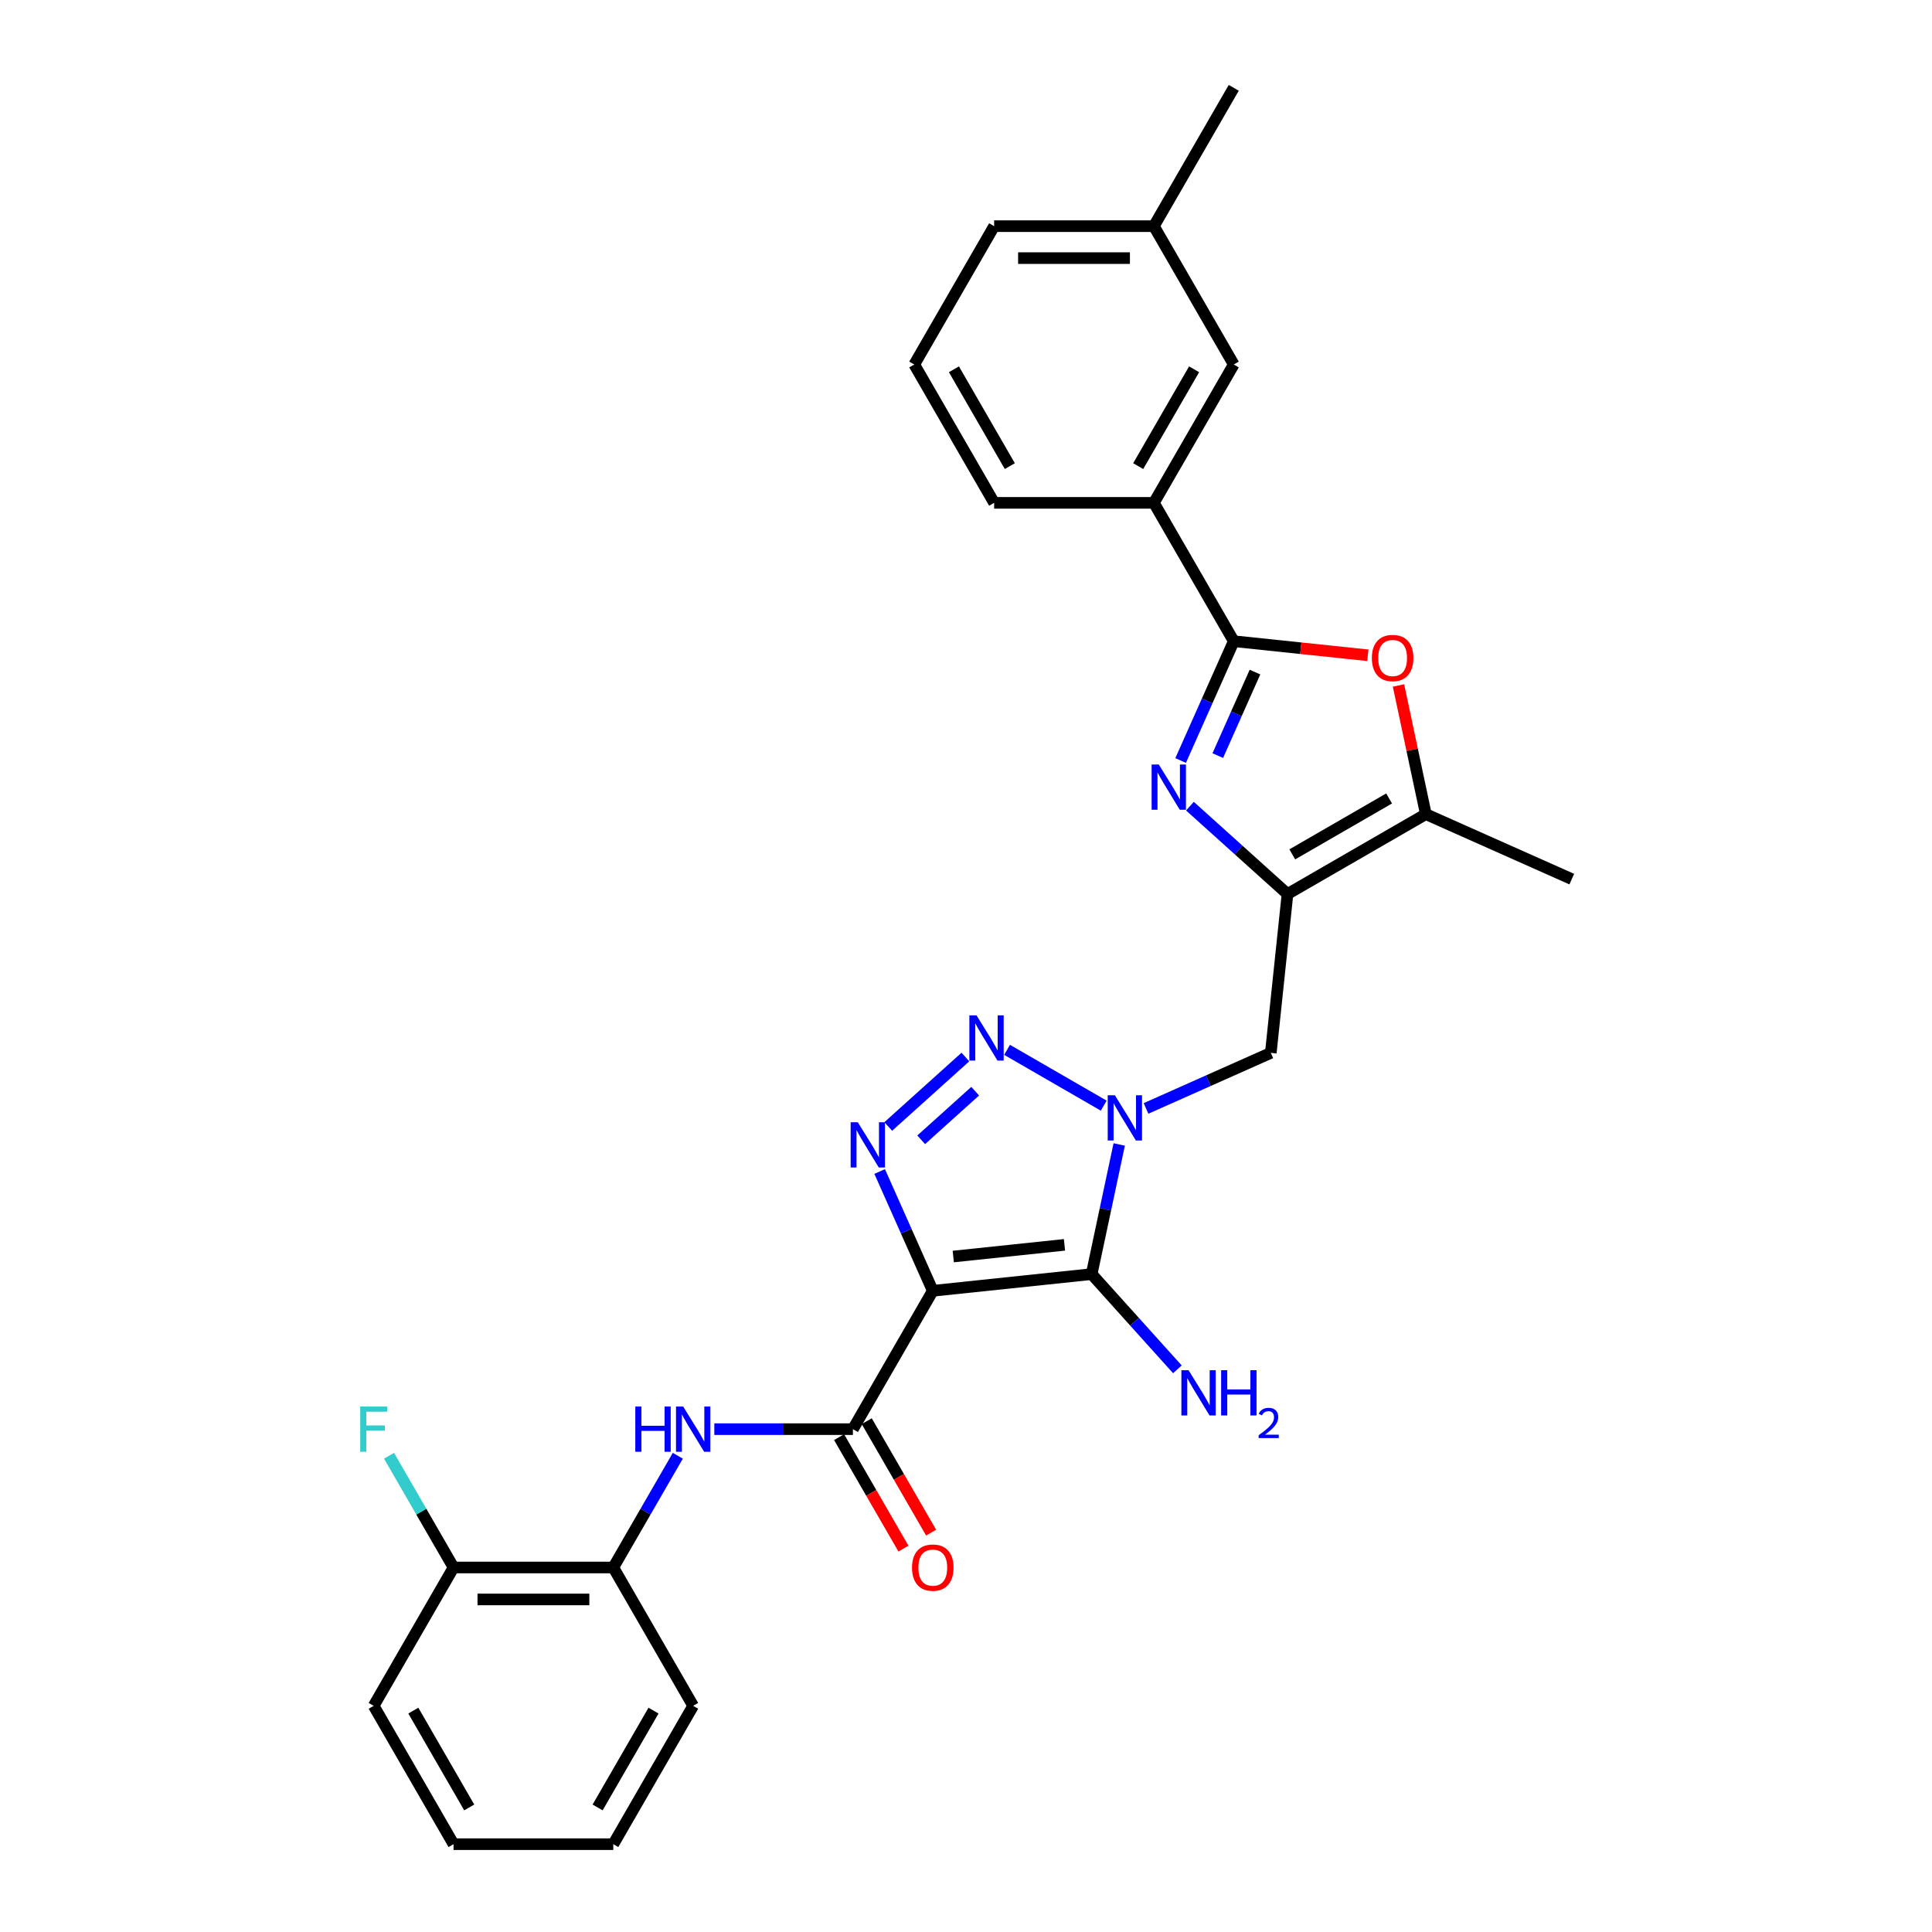 <?xml version='1.0' encoding='iso-8859-1'?>
<svg version='1.1' baseProfile='full'
              xmlns='http://www.w3.org/2000/svg'
                      xmlns:rdkit='http://www.rdkit.org/xml'
                      xmlns:xlink='http://www.w3.org/1999/xlink'
                  xml:space='preserve'
width='1000px' height='1000px' viewBox='0 0 1000 1000'>
<!-- END OF HEADER -->
<rect style='opacity:1.0;fill:#FFFFFF;stroke:none' width='1000' height='1000' x='0' y='0'> </rect>
<path class='bond-1' d='M 482.807,668.121 L 565.037,659.478' style='fill:none;fill-rule:evenodd;stroke:#000000;stroke-width:6px;stroke-linecap:butt;stroke-linejoin:miter;stroke-opacity:1' />
<path class='bond-1' d='M 493.413,650.378 L 550.974,644.329' style='fill:none;fill-rule:evenodd;stroke:#000000;stroke-width:6px;stroke-linecap:butt;stroke-linejoin:miter;stroke-opacity:1' />
<path class='bond-3' d='M 482.807,668.121 L 469.058,637.241' style='fill:none;fill-rule:evenodd;stroke:#000000;stroke-width:6px;stroke-linecap:butt;stroke-linejoin:miter;stroke-opacity:1' />
<path class='bond-3' d='M 469.058,637.241 L 455.309,606.361' style='fill:none;fill-rule:evenodd;stroke:#0000FF;stroke-width:6px;stroke-linecap:butt;stroke-linejoin:miter;stroke-opacity:1' />
<path class='bond-7' d='M 482.807,668.121 L 441.465,739.727' style='fill:none;fill-rule:evenodd;stroke:#000000;stroke-width:6px;stroke-linecap:butt;stroke-linejoin:miter;stroke-opacity:1' />
<path class='bond-0' d='M 579.3,592.377 L 572.169,625.927' style='fill:none;fill-rule:evenodd;stroke:#0000FF;stroke-width:6px;stroke-linecap:butt;stroke-linejoin:miter;stroke-opacity:1' />
<path class='bond-0' d='M 572.169,625.927 L 565.037,659.478' style='fill:none;fill-rule:evenodd;stroke:#000000;stroke-width:6px;stroke-linecap:butt;stroke-linejoin:miter;stroke-opacity:1' />
<path class='bond-9' d='M 593.176,573.727 L 625.47,559.349' style='fill:none;fill-rule:evenodd;stroke:#0000FF;stroke-width:6px;stroke-linecap:butt;stroke-linejoin:miter;stroke-opacity:1' />
<path class='bond-9' d='M 625.47,559.349 L 657.764,544.971' style='fill:none;fill-rule:evenodd;stroke:#000000;stroke-width:6px;stroke-linecap:butt;stroke-linejoin:miter;stroke-opacity:1' />
<path class='bond-29' d='M 571.281,572.281 L 521.254,543.398' style='fill:none;fill-rule:evenodd;stroke:#0000FF;stroke-width:6px;stroke-linecap:butt;stroke-linejoin:miter;stroke-opacity:1' />
<path class='bond-15' d='M 565.037,659.478 L 587.227,684.122' style='fill:none;fill-rule:evenodd;stroke:#000000;stroke-width:6px;stroke-linecap:butt;stroke-linejoin:miter;stroke-opacity:1' />
<path class='bond-15' d='M 587.227,684.122 L 609.416,708.766' style='fill:none;fill-rule:evenodd;stroke:#0000FF;stroke-width:6px;stroke-linecap:butt;stroke-linejoin:miter;stroke-opacity:1' />
<path class='bond-2' d='M 499.675,547.117 L 459.755,583.06' style='fill:none;fill-rule:evenodd;stroke:#0000FF;stroke-width:6px;stroke-linecap:butt;stroke-linejoin:miter;stroke-opacity:1' />
<path class='bond-2' d='M 504.752,564.797 L 476.809,589.958' style='fill:none;fill-rule:evenodd;stroke:#0000FF;stroke-width:6px;stroke-linecap:butt;stroke-linejoin:miter;stroke-opacity:1' />
<path class='bond-4' d='M 615.908,417.271 L 641.157,440.006' style='fill:none;fill-rule:evenodd;stroke:#0000FF;stroke-width:6px;stroke-linecap:butt;stroke-linejoin:miter;stroke-opacity:1' />
<path class='bond-4' d='M 641.157,440.006 L 666.406,462.74' style='fill:none;fill-rule:evenodd;stroke:#000000;stroke-width:6px;stroke-linecap:butt;stroke-linejoin:miter;stroke-opacity:1' />
<path class='bond-6' d='M 611.094,393.639 L 624.842,362.759' style='fill:none;fill-rule:evenodd;stroke:#0000FF;stroke-width:6px;stroke-linecap:butt;stroke-linejoin:miter;stroke-opacity:1' />
<path class='bond-6' d='M 624.842,362.759 L 638.591,331.879' style='fill:none;fill-rule:evenodd;stroke:#000000;stroke-width:6px;stroke-linecap:butt;stroke-linejoin:miter;stroke-opacity:1' />
<path class='bond-6' d='M 630.325,391.101 L 639.949,369.485' style='fill:none;fill-rule:evenodd;stroke:#0000FF;stroke-width:6px;stroke-linecap:butt;stroke-linejoin:miter;stroke-opacity:1' />
<path class='bond-6' d='M 639.949,369.485 L 649.573,347.869' style='fill:none;fill-rule:evenodd;stroke:#000000;stroke-width:6px;stroke-linecap:butt;stroke-linejoin:miter;stroke-opacity:1' />
<path class='bond-5' d='M 666.406,462.74 L 657.764,544.971' style='fill:none;fill-rule:evenodd;stroke:#000000;stroke-width:6px;stroke-linecap:butt;stroke-linejoin:miter;stroke-opacity:1' />
<path class='bond-10' d='M 666.406,462.74 L 738.013,421.399' style='fill:none;fill-rule:evenodd;stroke:#000000;stroke-width:6px;stroke-linecap:butt;stroke-linejoin:miter;stroke-opacity:1' />
<path class='bond-10' d='M 668.879,442.218 L 719.003,413.279' style='fill:none;fill-rule:evenodd;stroke:#000000;stroke-width:6px;stroke-linecap:butt;stroke-linejoin:miter;stroke-opacity:1' />
<path class='bond-12' d='M 638.591,331.879 L 597.249,260.273' style='fill:none;fill-rule:evenodd;stroke:#000000;stroke-width:6px;stroke-linecap:butt;stroke-linejoin:miter;stroke-opacity:1' />
<path class='bond-31' d='M 638.591,331.879 L 673.298,335.527' style='fill:none;fill-rule:evenodd;stroke:#000000;stroke-width:6px;stroke-linecap:butt;stroke-linejoin:miter;stroke-opacity:1' />
<path class='bond-31' d='M 673.298,335.527 L 708.006,339.175' style='fill:none;fill-rule:evenodd;stroke:#FF0000;stroke-width:6px;stroke-linecap:butt;stroke-linejoin:miter;stroke-opacity:1' />
<path class='bond-11' d='M 441.465,739.727 L 405.597,739.727' style='fill:none;fill-rule:evenodd;stroke:#000000;stroke-width:6px;stroke-linecap:butt;stroke-linejoin:miter;stroke-opacity:1' />
<path class='bond-11' d='M 405.597,739.727 L 369.729,739.727' style='fill:none;fill-rule:evenodd;stroke:#0000FF;stroke-width:6px;stroke-linecap:butt;stroke-linejoin:miter;stroke-opacity:1' />
<path class='bond-14' d='M 434.304,743.861 L 450.961,772.711' style='fill:none;fill-rule:evenodd;stroke:#000000;stroke-width:6px;stroke-linecap:butt;stroke-linejoin:miter;stroke-opacity:1' />
<path class='bond-14' d='M 450.961,772.711 L 467.617,801.56' style='fill:none;fill-rule:evenodd;stroke:#FF0000;stroke-width:6px;stroke-linecap:butt;stroke-linejoin:miter;stroke-opacity:1' />
<path class='bond-14' d='M 448.626,735.593 L 465.282,764.442' style='fill:none;fill-rule:evenodd;stroke:#000000;stroke-width:6px;stroke-linecap:butt;stroke-linejoin:miter;stroke-opacity:1' />
<path class='bond-14' d='M 465.282,764.442 L 481.938,793.292' style='fill:none;fill-rule:evenodd;stroke:#FF0000;stroke-width:6px;stroke-linecap:butt;stroke-linejoin:miter;stroke-opacity:1' />
<path class='bond-8' d='M 723.855,354.793 L 730.934,388.096' style='fill:none;fill-rule:evenodd;stroke:#FF0000;stroke-width:6px;stroke-linecap:butt;stroke-linejoin:miter;stroke-opacity:1' />
<path class='bond-8' d='M 730.934,388.096 L 738.013,421.399' style='fill:none;fill-rule:evenodd;stroke:#000000;stroke-width:6px;stroke-linecap:butt;stroke-linejoin:miter;stroke-opacity:1' />
<path class='bond-20' d='M 738.013,421.399 L 813.548,455.029' style='fill:none;fill-rule:evenodd;stroke:#000000;stroke-width:6px;stroke-linecap:butt;stroke-linejoin:miter;stroke-opacity:1' />
<path class='bond-13' d='M 350.828,753.502 L 334.134,782.418' style='fill:none;fill-rule:evenodd;stroke:#0000FF;stroke-width:6px;stroke-linecap:butt;stroke-linejoin:miter;stroke-opacity:1' />
<path class='bond-13' d='M 334.134,782.418 L 317.44,811.333' style='fill:none;fill-rule:evenodd;stroke:#000000;stroke-width:6px;stroke-linecap:butt;stroke-linejoin:miter;stroke-opacity:1' />
<path class='bond-16' d='M 597.249,260.273 L 638.591,188.667' style='fill:none;fill-rule:evenodd;stroke:#000000;stroke-width:6px;stroke-linecap:butt;stroke-linejoin:miter;stroke-opacity:1' />
<path class='bond-16' d='M 589.129,241.264 L 618.068,191.139' style='fill:none;fill-rule:evenodd;stroke:#000000;stroke-width:6px;stroke-linecap:butt;stroke-linejoin:miter;stroke-opacity:1' />
<path class='bond-21' d='M 597.249,260.273 L 514.566,260.273' style='fill:none;fill-rule:evenodd;stroke:#000000;stroke-width:6px;stroke-linecap:butt;stroke-linejoin:miter;stroke-opacity:1' />
<path class='bond-17' d='M 317.44,811.333 L 234.756,811.333' style='fill:none;fill-rule:evenodd;stroke:#000000;stroke-width:6px;stroke-linecap:butt;stroke-linejoin:miter;stroke-opacity:1' />
<path class='bond-17' d='M 305.037,827.87 L 247.159,827.87' style='fill:none;fill-rule:evenodd;stroke:#000000;stroke-width:6px;stroke-linecap:butt;stroke-linejoin:miter;stroke-opacity:1' />
<path class='bond-23' d='M 317.44,811.333 L 358.781,882.939' style='fill:none;fill-rule:evenodd;stroke:#000000;stroke-width:6px;stroke-linecap:butt;stroke-linejoin:miter;stroke-opacity:1' />
<path class='bond-19' d='M 638.591,188.667 L 597.249,117.061' style='fill:none;fill-rule:evenodd;stroke:#000000;stroke-width:6px;stroke-linecap:butt;stroke-linejoin:miter;stroke-opacity:1' />
<path class='bond-18' d='M 234.756,811.333 L 218.062,782.418' style='fill:none;fill-rule:evenodd;stroke:#000000;stroke-width:6px;stroke-linecap:butt;stroke-linejoin:miter;stroke-opacity:1' />
<path class='bond-18' d='M 218.062,782.418 L 201.367,753.502' style='fill:none;fill-rule:evenodd;stroke:#33CCCC;stroke-width:6px;stroke-linecap:butt;stroke-linejoin:miter;stroke-opacity:1' />
<path class='bond-24' d='M 234.756,811.333 L 193.414,882.939' style='fill:none;fill-rule:evenodd;stroke:#000000;stroke-width:6px;stroke-linecap:butt;stroke-linejoin:miter;stroke-opacity:1' />
<path class='bond-26' d='M 597.249,117.061 L 638.591,45.455' style='fill:none;fill-rule:evenodd;stroke:#000000;stroke-width:6px;stroke-linecap:butt;stroke-linejoin:miter;stroke-opacity:1' />
<path class='bond-32' d='M 597.249,117.061 L 514.566,117.061' style='fill:none;fill-rule:evenodd;stroke:#000000;stroke-width:6px;stroke-linecap:butt;stroke-linejoin:miter;stroke-opacity:1' />
<path class='bond-32' d='M 584.847,133.597 L 526.968,133.597' style='fill:none;fill-rule:evenodd;stroke:#000000;stroke-width:6px;stroke-linecap:butt;stroke-linejoin:miter;stroke-opacity:1' />
<path class='bond-22' d='M 514.566,260.273 L 473.224,188.667' style='fill:none;fill-rule:evenodd;stroke:#000000;stroke-width:6px;stroke-linecap:butt;stroke-linejoin:miter;stroke-opacity:1' />
<path class='bond-22' d='M 522.686,241.264 L 493.746,191.139' style='fill:none;fill-rule:evenodd;stroke:#000000;stroke-width:6px;stroke-linecap:butt;stroke-linejoin:miter;stroke-opacity:1' />
<path class='bond-25' d='M 473.224,188.667 L 514.566,117.061' style='fill:none;fill-rule:evenodd;stroke:#000000;stroke-width:6px;stroke-linecap:butt;stroke-linejoin:miter;stroke-opacity:1' />
<path class='bond-27' d='M 358.781,882.939 L 317.44,954.545' style='fill:none;fill-rule:evenodd;stroke:#000000;stroke-width:6px;stroke-linecap:butt;stroke-linejoin:miter;stroke-opacity:1' />
<path class='bond-27' d='M 338.259,885.412 L 309.32,935.536' style='fill:none;fill-rule:evenodd;stroke:#000000;stroke-width:6px;stroke-linecap:butt;stroke-linejoin:miter;stroke-opacity:1' />
<path class='bond-30' d='M 193.414,882.939 L 234.756,954.545' style='fill:none;fill-rule:evenodd;stroke:#000000;stroke-width:6px;stroke-linecap:butt;stroke-linejoin:miter;stroke-opacity:1' />
<path class='bond-30' d='M 213.937,885.412 L 242.876,935.536' style='fill:none;fill-rule:evenodd;stroke:#000000;stroke-width:6px;stroke-linecap:butt;stroke-linejoin:miter;stroke-opacity:1' />
<path class='bond-28' d='M 317.44,954.545 L 234.756,954.545' style='fill:none;fill-rule:evenodd;stroke:#000000;stroke-width:6px;stroke-linecap:butt;stroke-linejoin:miter;stroke-opacity:1' />
<path  class='atom-1' d='M 577.052 566.893
L 584.725 579.296
Q 585.486 580.52, 586.71 582.736
Q 587.934 584.952, 588 585.084
L 588 566.893
L 591.109 566.893
L 591.109 590.309
L 587.9 590.309
L 579.665 576.749
Q 578.706 575.162, 577.681 573.343
Q 576.689 571.524, 576.391 570.961
L 576.391 590.309
L 573.348 590.309
L 573.348 566.893
L 577.052 566.893
' fill='#0000FF'/>
<path  class='atom-3' d='M 505.446 525.552
L 513.119 537.954
Q 513.88 539.178, 515.104 541.394
Q 516.327 543.61, 516.394 543.742
L 516.394 525.552
L 519.503 525.552
L 519.503 548.968
L 516.294 548.968
L 508.059 535.408
Q 507.1 533.82, 506.075 532.001
Q 505.082 530.182, 504.785 529.62
L 504.785 548.968
L 501.742 548.968
L 501.742 525.552
L 505.446 525.552
' fill='#0000FF'/>
<path  class='atom-4' d='M 444 580.878
L 451.673 593.28
Q 452.434 594.504, 453.658 596.72
Q 454.882 598.936, 454.948 599.068
L 454.948 580.878
L 458.057 580.878
L 458.057 604.294
L 454.848 604.294
L 446.613 590.734
Q 445.654 589.146, 444.629 587.327
Q 443.637 585.508, 443.339 584.946
L 443.339 604.294
L 440.296 604.294
L 440.296 580.878
L 444 580.878
' fill='#0000FF'/>
<path  class='atom-5' d='M 599.785 395.706
L 607.458 408.109
Q 608.218 409.332, 609.442 411.548
Q 610.666 413.764, 610.732 413.897
L 610.732 395.706
L 613.841 395.706
L 613.841 419.122
L 610.633 419.122
L 602.397 405.562
Q 601.438 403.975, 600.413 402.156
Q 599.421 400.336, 599.123 399.774
L 599.123 419.122
L 596.08 419.122
L 596.08 395.706
L 599.785 395.706
' fill='#0000FF'/>
<path  class='atom-9' d='M 710.073 340.588
Q 710.073 334.965, 712.851 331.823
Q 715.629 328.681, 720.822 328.681
Q 726.014 328.681, 728.792 331.823
Q 731.571 334.965, 731.571 340.588
Q 731.571 346.277, 728.759 349.518
Q 725.948 352.726, 720.822 352.726
Q 715.662 352.726, 712.851 349.518
Q 710.073 346.31, 710.073 340.588
M 720.822 350.08
Q 724.394 350.08, 726.312 347.699
Q 728.263 345.284, 728.263 340.588
Q 728.263 335.991, 726.312 333.676
Q 724.394 331.327, 720.822 331.327
Q 717.25 331.327, 715.298 333.642
Q 713.38 335.958, 713.38 340.588
Q 713.38 345.317, 715.298 347.699
Q 717.25 350.08, 720.822 350.08
' fill='#FF0000'/>
<path  class='atom-12' d='M 328.833 728.019
L 332.008 728.019
L 332.008 737.974
L 343.981 737.974
L 343.981 728.019
L 347.156 728.019
L 347.156 751.435
L 343.981 751.435
L 343.981 740.62
L 332.008 740.62
L 332.008 751.435
L 328.833 751.435
L 328.833 728.019
' fill='#0000FF'/>
<path  class='atom-12' d='M 353.605 728.019
L 361.278 740.422
Q 362.039 741.645, 363.263 743.861
Q 364.487 746.077, 364.553 746.21
L 364.553 728.019
L 367.662 728.019
L 367.662 751.435
L 364.454 751.435
L 356.218 737.875
Q 355.259 736.287, 354.234 734.468
Q 353.242 732.649, 352.944 732.087
L 352.944 751.435
L 349.901 751.435
L 349.901 728.019
L 353.605 728.019
' fill='#0000FF'/>
<path  class='atom-15' d='M 472.058 811.399
Q 472.058 805.777, 474.836 802.635
Q 477.614 799.493, 482.807 799.493
Q 487.999 799.493, 490.778 802.635
Q 493.556 805.777, 493.556 811.399
Q 493.556 817.088, 490.744 820.329
Q 487.933 823.537, 482.807 823.537
Q 477.647 823.537, 474.836 820.329
Q 472.058 817.121, 472.058 811.399
M 482.807 820.891
Q 486.379 820.891, 488.297 818.51
Q 490.248 816.096, 490.248 811.399
Q 490.248 806.802, 488.297 804.487
Q 486.379 802.139, 482.807 802.139
Q 479.235 802.139, 477.284 804.454
Q 475.365 806.769, 475.365 811.399
Q 475.365 816.129, 477.284 818.51
Q 479.235 820.891, 482.807 820.891
' fill='#FF0000'/>
<path  class='atom-16' d='M 615.188 709.216
L 622.861 721.619
Q 623.621 722.842, 624.845 725.058
Q 626.069 727.274, 626.135 727.407
L 626.135 709.216
L 629.244 709.216
L 629.244 732.632
L 626.036 732.632
L 617.8 719.072
Q 616.841 717.484, 615.816 715.665
Q 614.824 713.846, 614.526 713.284
L 614.526 732.632
L 611.483 732.632
L 611.483 709.216
L 615.188 709.216
' fill='#0000FF'/>
<path  class='atom-16' d='M 632.055 709.216
L 635.23 709.216
L 635.23 719.171
L 647.203 719.171
L 647.203 709.216
L 650.378 709.216
L 650.378 732.632
L 647.203 732.632
L 647.203 721.817
L 635.23 721.817
L 635.23 732.632
L 632.055 732.632
L 632.055 709.216
' fill='#0000FF'/>
<path  class='atom-16' d='M 651.513 731.811
Q 652.08 730.348, 653.434 729.54
Q 654.787 728.711, 656.664 728.711
Q 659 728.711, 660.31 729.977
Q 661.619 731.243, 661.619 733.491
Q 661.619 735.783, 659.917 737.923
Q 658.236 740.062, 654.743 742.594
L 661.881 742.594
L 661.881 744.34
L 651.469 744.34
L 651.469 742.878
Q 654.351 740.826, 656.053 739.298
Q 657.778 737.77, 658.607 736.395
Q 659.437 735.019, 659.437 733.601
Q 659.437 732.116, 658.694 731.287
Q 657.952 730.457, 656.664 730.457
Q 655.42 730.457, 654.591 730.959
Q 653.761 731.461, 653.172 732.575
L 651.513 731.811
' fill='#0000FF'/>
<path  class='atom-19' d='M 186.452 728.019
L 200.376 728.019
L 200.376 730.698
L 189.594 730.698
L 189.594 737.809
L 199.186 737.809
L 199.186 740.521
L 189.594 740.521
L 189.594 751.435
L 186.452 751.435
L 186.452 728.019
' fill='#33CCCC'/>
</svg>
